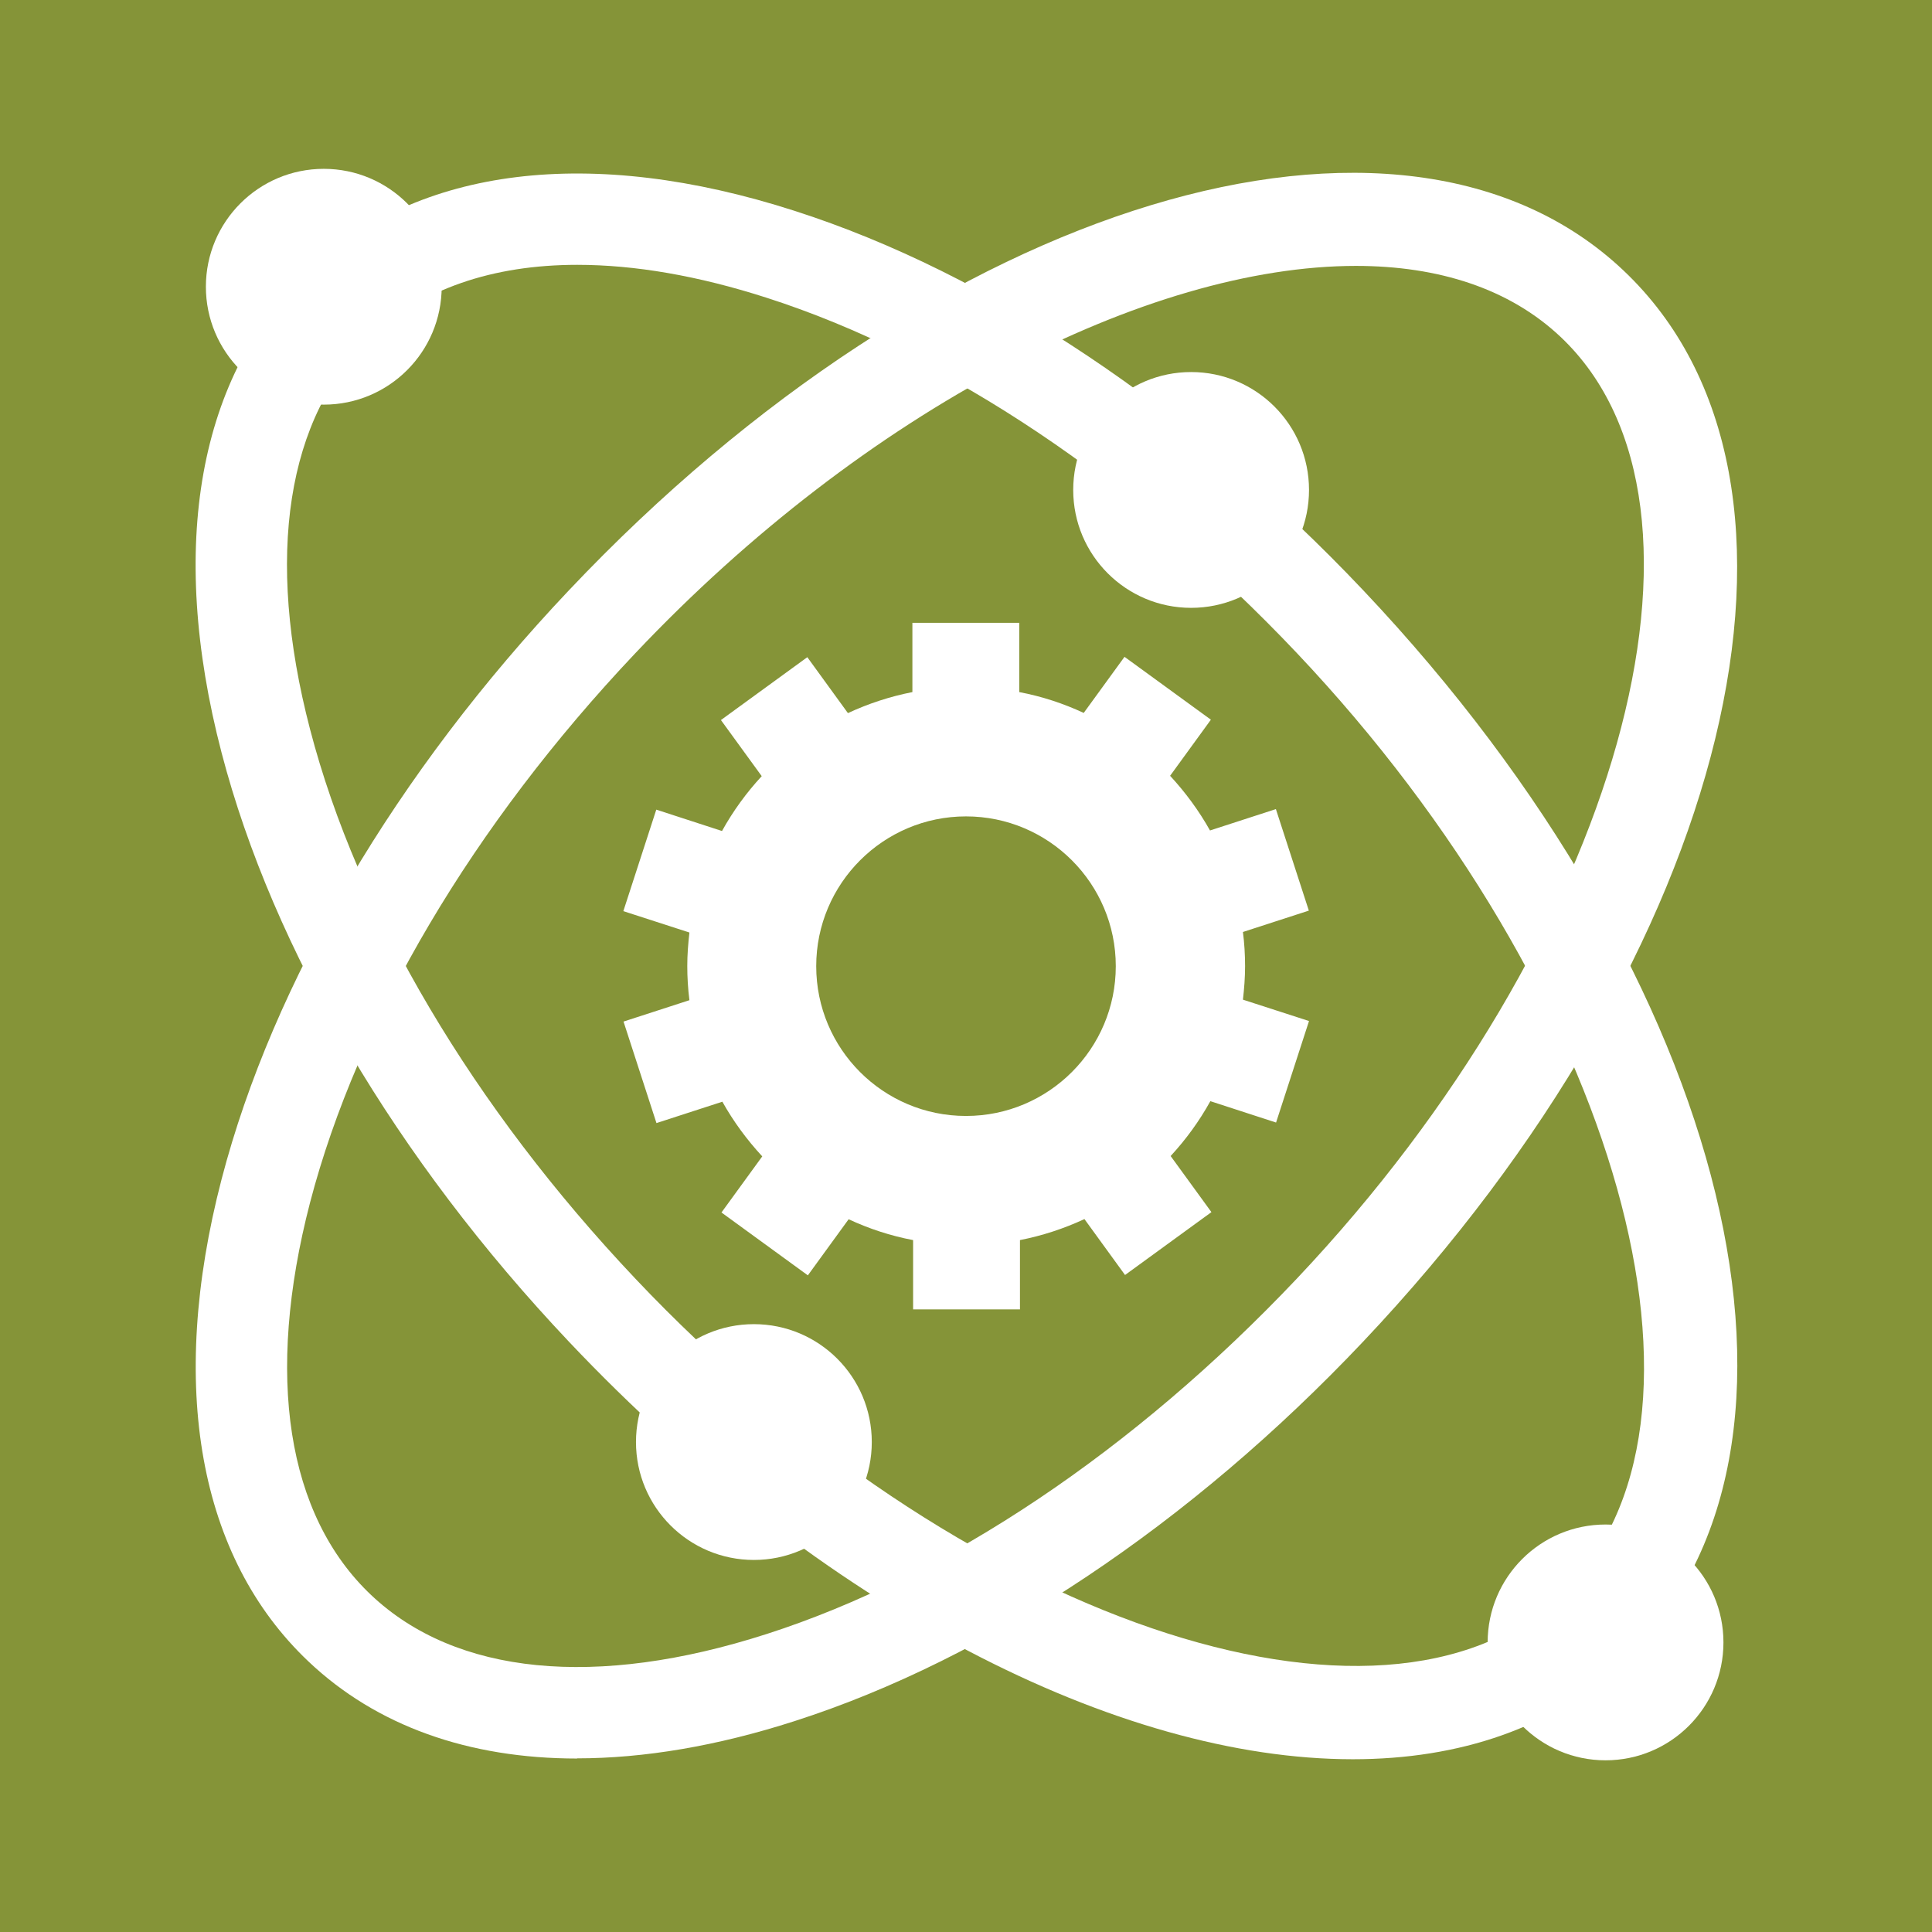 <?xml version="1.0" encoding="UTF-8"?>
<svg id="Layer_1" data-name="Layer 1" xmlns="http://www.w3.org/2000/svg" viewBox="0 0 108.48 108.48">
  <rect x="0" y="0" width="108.48" height="108.48" fill="#333333" stroke="none"/>
  <defs>
    <style>
      .cls-1 {
        fill: #fff;
      }

      .cls-2 {
        fill: #859438;
      }
    </style>
  </defs>
  <rect class="cls-2" x="0" y="0" width="108.48" height="108.48" transform="translate(108.48 0) rotate(90)"/>
  <path class="cls-1" d="m71.65,63.03l1.85-5.7-3.71-1.2c.07-.62.12-1.24.12-1.88s-.04-1.29-.12-1.92l3.7-1.2-1.85-5.7-3.7,1.2c-.62-1.11-1.38-2.14-2.24-3.07l2.29-3.15-4.85-3.53-2.29,3.15c-1.14-.53-2.35-.93-3.62-1.17v-3.89h-6v3.89c-1.27.25-2.48.65-3.62,1.18l-2.28-3.14-4.85,3.53,2.29,3.15c-.86.93-1.61,1.96-2.23,3.08l-3.69-1.2-1.85,5.7,3.71,1.2c-.07.62-.12,1.24-.12,1.88s.04,1.29.12,1.92l-3.7,1.2,1.85,5.7,3.7-1.2c.62,1.11,1.38,2.14,2.24,3.07l-2.29,3.15,4.85,3.53,2.29-3.15c1.14.53,2.35.93,3.62,1.17v3.89h6v-3.89c1.27-.25,2.48-.65,3.62-1.18l2.28,3.14,4.85-3.53-2.29-3.15c.86-.93,1.61-1.96,2.23-3.08l3.69,1.2Zm-17.41-.37c-4.65,0-8.41-3.77-8.41-8.41s3.77-8.41,8.41-8.41,8.41,3.77,8.41,8.41-3.77,8.41-8.41,8.41Z"/>
  <path class="cls-1" d="m32.41,98.74c-6.1,0-11.27-1.83-15.09-5.45-6.17-5.84-7.9-15.45-4.88-27.07,2.89-11.09,9.81-22.83,19.5-33.07C52.64,11.25,78.66,3.36,91.16,15.19c12.51,11.83,6.09,38.24-14.62,60.14h0c-9.68,10.24-21.02,17.81-31.93,21.31-4.35,1.4-8.46,2.09-12.21,2.09ZM76.14,14.93c-11.67,0-27.53,8.06-40.47,21.75-9.1,9.62-15.58,20.58-18.26,30.84-2.53,9.73-1.31,17.56,3.43,22.04,4.75,4.49,12.63,5.27,22.2,2.19,10.1-3.24,20.67-10.33,29.77-19.95h0c18.1-19.15,24.89-43.36,14.82-52.88-2.87-2.71-6.85-3.99-11.5-3.99Z"/>
  <path class="cls-1" d="m75.96,98.78c-13.13,0-29.82-8.43-44.02-23.45-9.68-10.24-16.61-21.99-19.5-33.07-3.03-11.62-1.3-21.23,4.88-27.07,6.17-5.84,15.87-7.03,27.3-3.35,10.91,3.5,22.25,11.07,31.93,21.31,20.71,21.9,27.13,48.32,14.62,60.14-3.93,3.72-9.2,5.49-15.21,5.49ZM32.42,14.87c-4.77,0-8.74,1.36-11.58,4.04-4.75,4.49-5.97,12.32-3.43,22.04,2.67,10.26,9.16,21.22,18.26,30.84h0c18.1,19.15,41.9,27.28,51.97,17.76,10.07-9.52,3.28-33.74-14.82-52.88-9.1-9.62-19.67-16.71-29.77-19.95-3.85-1.24-7.42-1.85-10.63-1.85Z"/>
  <circle class="cls-1" cx="66.88" cy="27.51" r="6.62"/>
  <circle class="cls-1" cx="42.33" cy="80.97" r="6.62"/>
  <circle class="cls-1" cx="18.18" cy="16.1" r="6.62"/>
  <circle class="cls-1" cx="90.15" cy="92.22" r="6.62"/>
</svg>